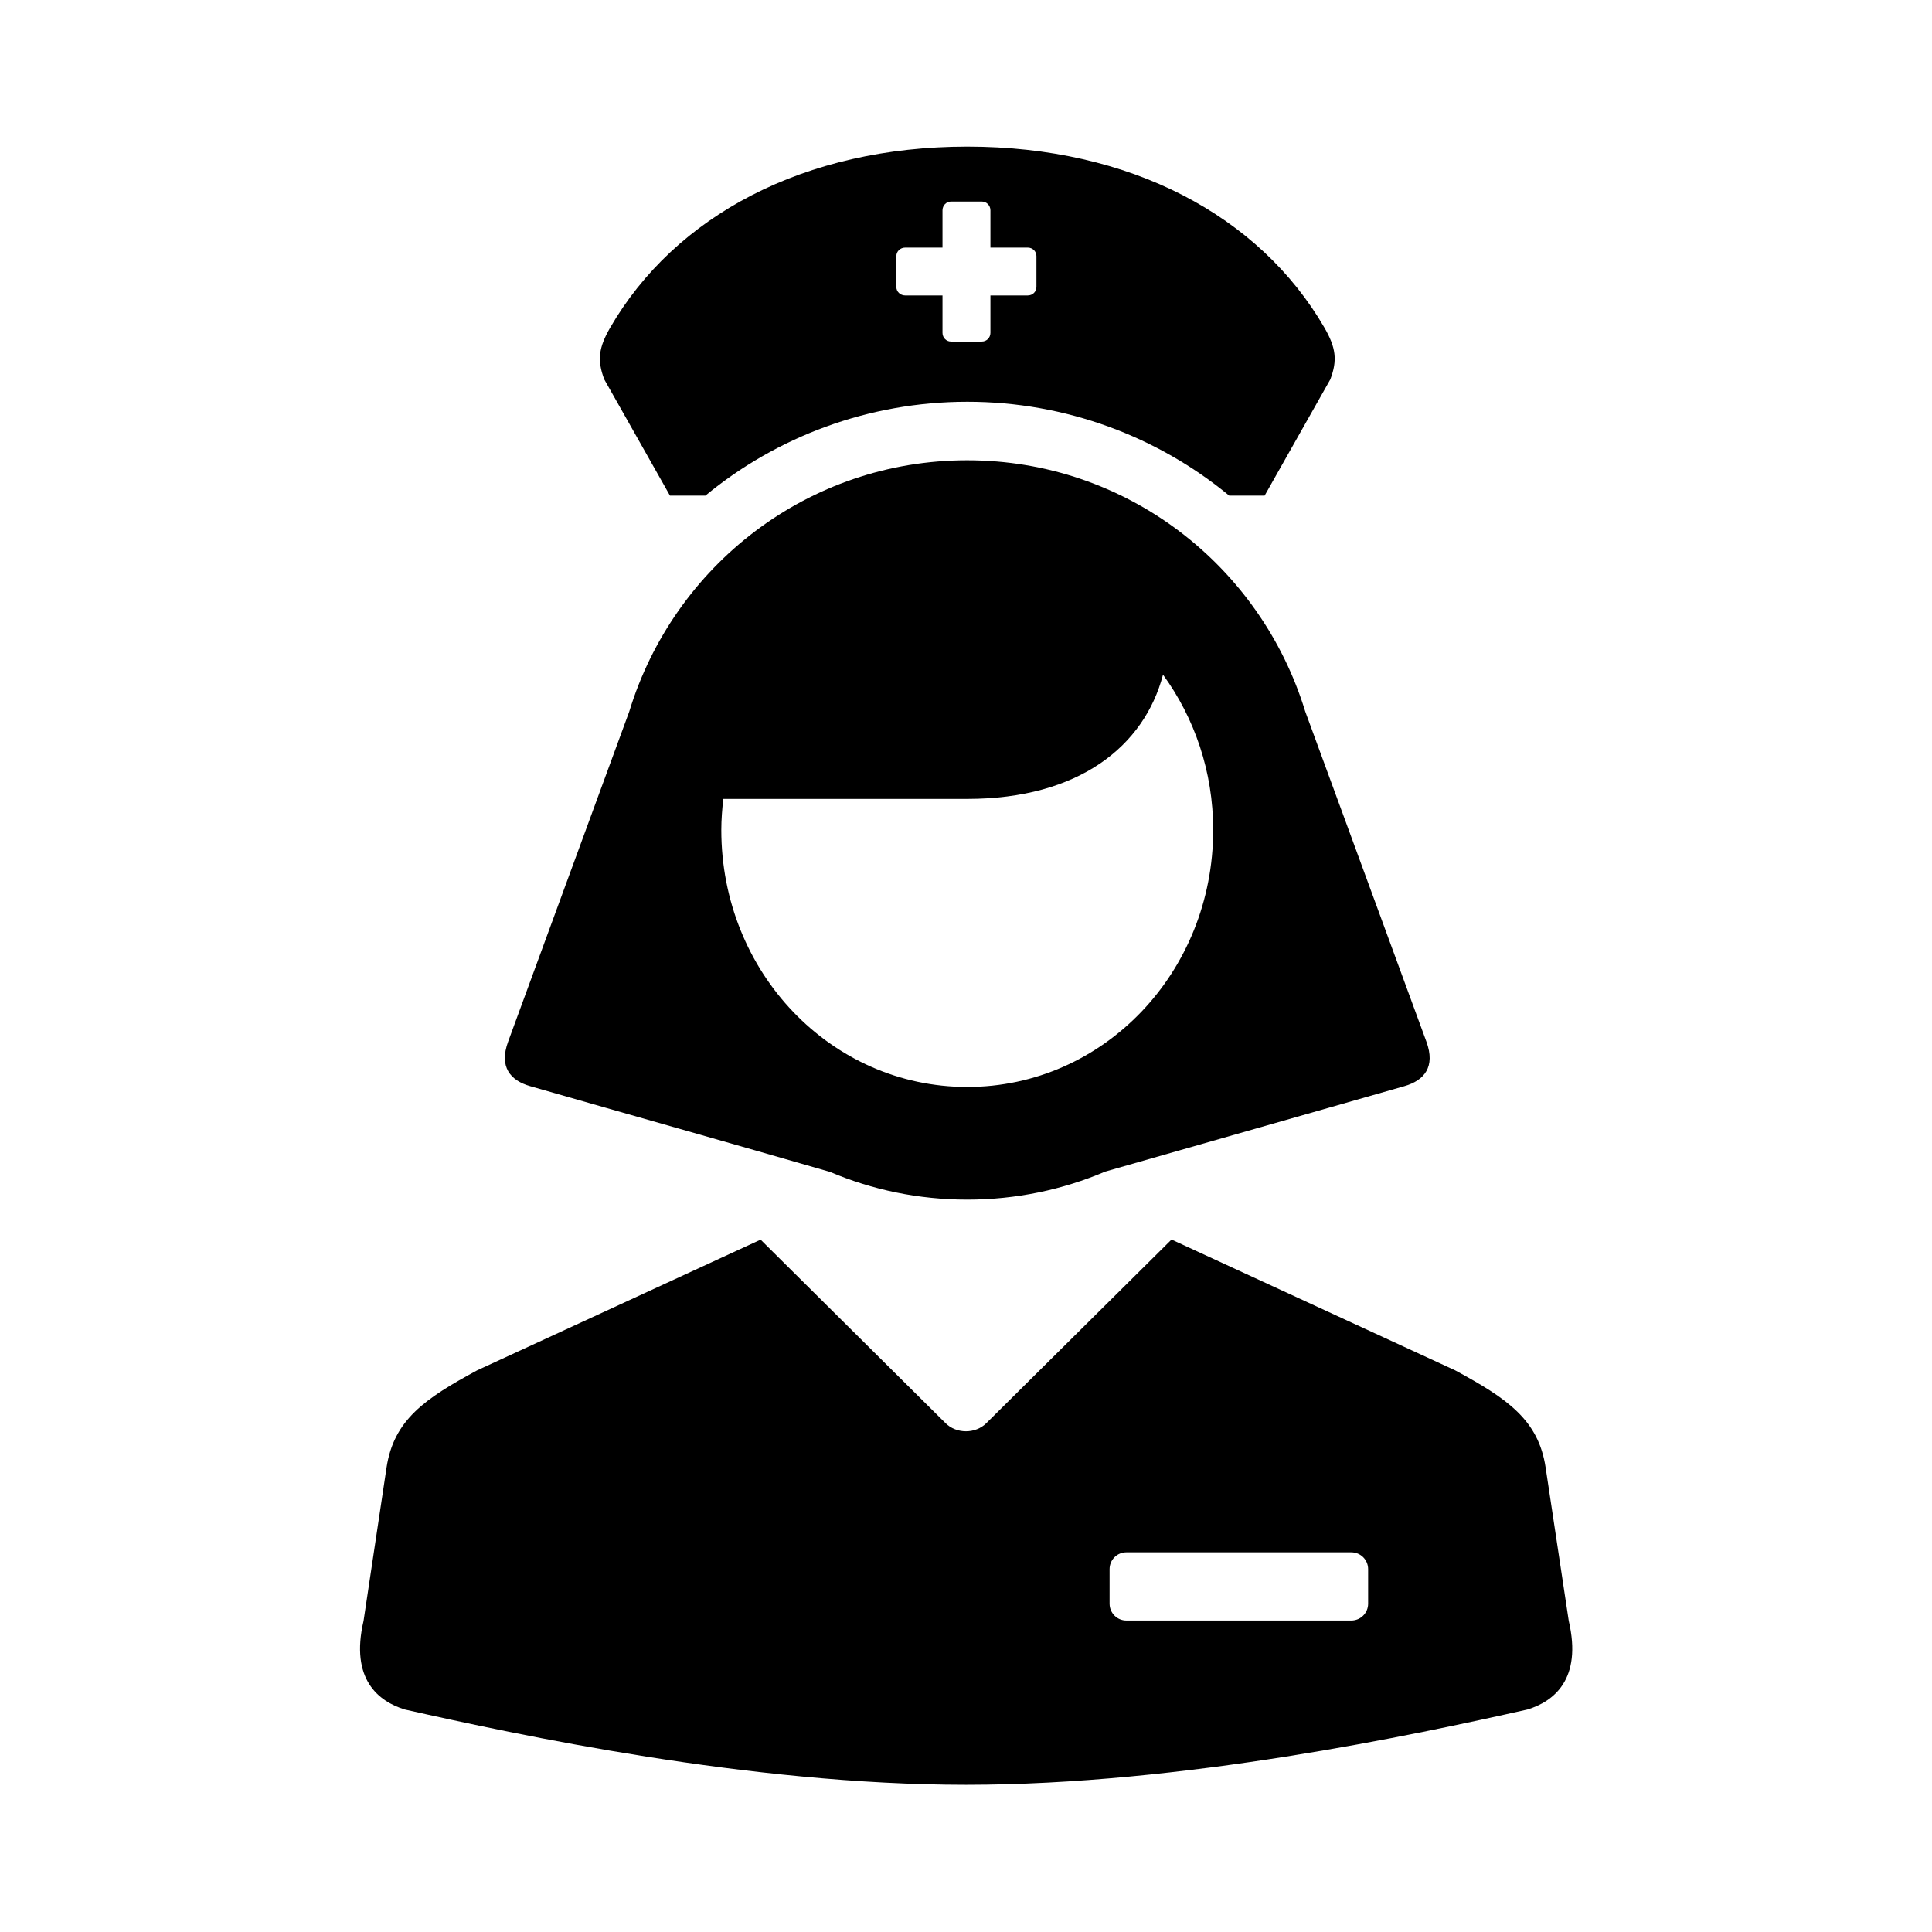 <?xml version="1.0" encoding="UTF-8"?>
<!-- Uploaded to: SVG Find, www.svgrepo.com, Generator: SVG Find Mixer Tools -->
<svg fill="#000000" width="800px" height="800px" version="1.1" viewBox="144 144 512 512" xmlns="http://www.w3.org/2000/svg">
 <g>
  <path d="m396.01 197.41h8.191c1.258 0 2.273 1.047 2.273 2.328v9.879h9.887c1.289 0 2.305 0.996 2.305 2.246v8.195c0 1.254-1.02 2.238-2.305 2.238h-9.887v9.918c0 1.277-1.02 2.301-2.273 2.301h-8.191c-1.227 0-2.238-1.023-2.238-2.301v-9.918h-9.887c-1.289 0-2.34-0.992-2.34-2.238v-8.195c0-1.254 1.051-2.246 2.34-2.246h9.887v-9.879c0-1.281 1.012-2.328 2.238-2.328zm4.344-14.555c-43.145 0-77.465 18.262-94.695 48.051-2.973 5.188-3.465 8.535-1.516 13.648l17.402 30.789h9.395c18.836-15.539 43.176-24.871 69.414-24.871 26.219 0 50.555 9.332 69.391 24.871h9.395l17.402-30.789c1.949-5.106 1.457-8.457-1.516-13.648-17.238-29.789-51.523-48.051-94.672-48.051z" fill-rule="evenodd"/>
  <path d="m442.49 555.38h59.617c2.481 0 4.461 1.988 4.461 4.461v9.156c0 2.453-1.98 4.457-4.461 4.457h-59.617c-2.453 0-4.438-2.004-4.438-4.457v-9.156c-0.004-2.473 1.984-4.461 4.438-4.461zm11.977-82.887-49.047 48.633c-2.91 2.91-7.961 2.91-10.867 0l-48.98-48.605-75.137 34.641c-13.82 7.484-22.074 13.109-24 25.773l-6.09 40.613c-3.617 15.508 3.992 21.367 10.953 23.496 29.652 6.648 91.23 19.945 148.72 19.945 57.52 0 119.09-13.297 148.75-19.945 6.977-2.129 14.582-7.988 10.965-23.496l-6.125-40.613c-1.891-12.656-10.148-18.281-23.965-25.773z"/>
  <path d="m452.21 322.8c8.309 11.402 13.297 25.633 13.297 41.145 0 37.73-29.059 68.109-65.188 68.109-36.102 0-65.164-30.379-65.164-68.109 0-2.801 0.23-5.543 0.527-8.223h64.641c29.586-0.008 46.906-13.973 51.887-32.922zm-51.887-56.82c-42.227 0-77.762 27.93-89.566 66.594l-32.098 87.469c-2.453 6.672 0.547 10.293 5.859 11.805 26.473 7.602 53.008 15.07 79.422 22.711 11.195 4.746 23.461 7.352 36.387 7.352 13 0 25.363-2.648 36.582-7.434l79.242-22.629c5.312-1.516 8.309-5.133 5.859-11.805l-32.121-87.527c-11.844-38.641-47.352-66.535-89.566-66.535z" fill-rule="evenodd"/>
 </g>
</svg>